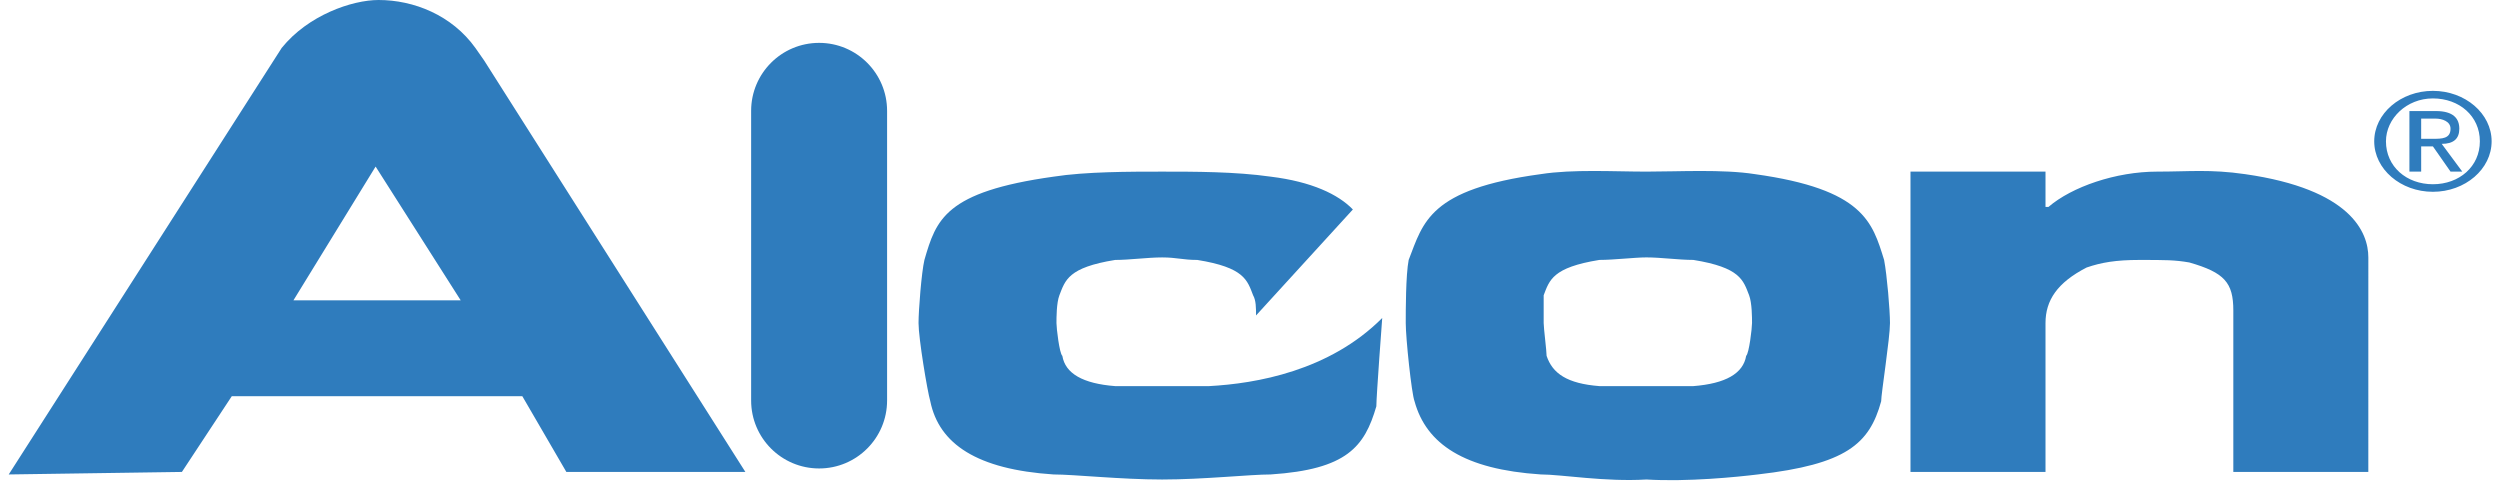 <svg width="128" height="25" viewBox="0 0 128 25" fill="none" xmlns="http://www.w3.org/2000/svg">
<path fill-rule="evenodd" clip-rule="evenodd" d="M38.458 20.505C38.458 22.427 40.016 23.985 41.939 23.985C43.861 23.985 45.419 22.427 45.419 20.505V5.676C45.419 3.754 43.861 2.195 41.939 2.195C40.016 2.195 38.458 3.754 38.458 5.676V20.505ZM13.639 2.591L14.092 1.799C13.941 2.063 13.789 2.327 13.639 2.591ZM24.535 2.459C24.467 2.361 24.476 2.356 24.535 2.459V2.459Z" fill="#2F7CBD"/>
<path fill-rule="evenodd" clip-rule="evenodd" d="M24.791 3.101L24.34 2.455C23.137 0.775 21.184 0 19.381 0C18.029 0 15.774 0.775 14.422 2.455L0.447 24.292L9.313 24.163L11.867 20.286H26.743L28.997 24.163H38.163L24.791 3.101ZM15.024 15.377L19.231 8.528L23.588 15.377H15.024ZM96.466 13.309C95.865 11.371 95.415 9.691 89.854 8.916C88.202 8.657 85.947 8.787 84.294 8.787C82.642 8.787 80.538 8.657 78.885 8.916C73.175 9.691 72.875 11.371 72.124 13.309C71.974 14.084 71.974 15.894 71.974 16.54C71.974 17.314 72.273 20.157 72.424 20.545C73.025 22.741 74.978 24.034 78.885 24.291C79.937 24.291 82.191 24.679 84.295 24.55C86.399 24.679 88.953 24.42 90.005 24.291C94.512 23.774 95.714 22.741 96.316 20.545C96.316 20.157 96.767 17.314 96.767 16.54C96.767 15.894 96.615 14.084 96.466 13.309ZM89.404 18.219C89.252 19.123 88.351 19.64 86.7 19.769H81.89C80.238 19.64 79.487 19.123 79.186 18.219C79.186 17.96 79.036 16.797 79.036 16.54V15.117C79.335 14.342 79.487 13.696 81.89 13.308C82.642 13.308 83.694 13.179 84.295 13.179C85.046 13.179 85.947 13.308 86.7 13.308C89.103 13.696 89.253 14.342 89.554 15.117C89.704 15.505 89.704 16.28 89.704 16.54C89.704 16.798 89.554 18.09 89.404 18.219ZM121.259 13.18C121.259 11.887 120.358 9.691 114.948 8.916C113.145 8.657 112.094 8.787 110.44 8.787C108.336 8.787 106.083 9.562 104.881 10.595H104.73V8.787H97.817V24.163H104.73V16.54C104.73 15.377 105.33 14.472 106.834 13.697C107.585 13.438 108.336 13.309 109.538 13.309C110.891 13.309 111.34 13.309 112.093 13.438C113.895 13.955 114.346 14.472 114.346 15.894V24.163H121.258L121.259 13.18ZM59.501 24.551C57.398 24.551 54.993 24.292 53.941 24.292C50.035 24.034 48.081 22.741 47.631 20.545C47.48 20.028 47.029 17.315 47.029 16.54C47.029 15.894 47.179 13.955 47.33 13.309C47.931 11.242 48.381 9.821 53.941 9.045C55.594 8.787 57.848 8.787 59.501 8.787C61.154 8.787 63.257 8.787 65.061 9.045C67.164 9.304 68.517 9.95 69.267 10.725L64.309 16.152C64.309 15.764 64.309 15.377 64.159 15.118C63.859 14.343 63.709 13.697 61.304 13.309C60.553 13.309 60.252 13.18 59.501 13.18C58.749 13.18 57.847 13.309 57.096 13.309C54.692 13.697 54.542 14.343 54.241 15.118C54.091 15.506 54.091 16.281 54.091 16.54C54.091 16.798 54.241 18.09 54.392 18.22C54.542 19.124 55.443 19.641 57.096 19.769H61.904C64.308 19.64 68.065 18.995 70.77 16.281C70.77 16.281 70.469 20.286 70.469 20.803C69.867 22.871 68.966 24.034 65.059 24.292C64.009 24.292 61.605 24.551 59.501 24.551ZM124.564 4.652C126.218 4.652 127.571 5.814 127.571 7.236C127.571 8.657 126.218 9.82 124.564 9.82C122.912 9.82 121.56 8.657 121.56 7.236C121.56 5.814 122.912 4.652 124.564 4.652ZM124.564 9.433C125.917 9.433 126.969 8.528 126.969 7.236C126.969 5.944 125.917 5.039 124.564 5.039C123.212 5.039 122.161 6.073 122.161 7.236C122.161 8.528 123.212 9.433 124.564 9.433ZM123.362 5.686H124.715C125.617 5.686 125.917 6.073 125.917 6.59C125.917 7.107 125.618 7.366 125.016 7.366L126.069 8.787H125.468L124.565 7.495H123.964V8.787H123.362V5.686ZM123.963 7.107H124.564C125.016 7.107 125.467 7.107 125.467 6.59C125.467 6.202 125.016 6.073 124.715 6.073H123.964L123.963 7.107Z" fill="#2F7CBD"/>
</svg>

